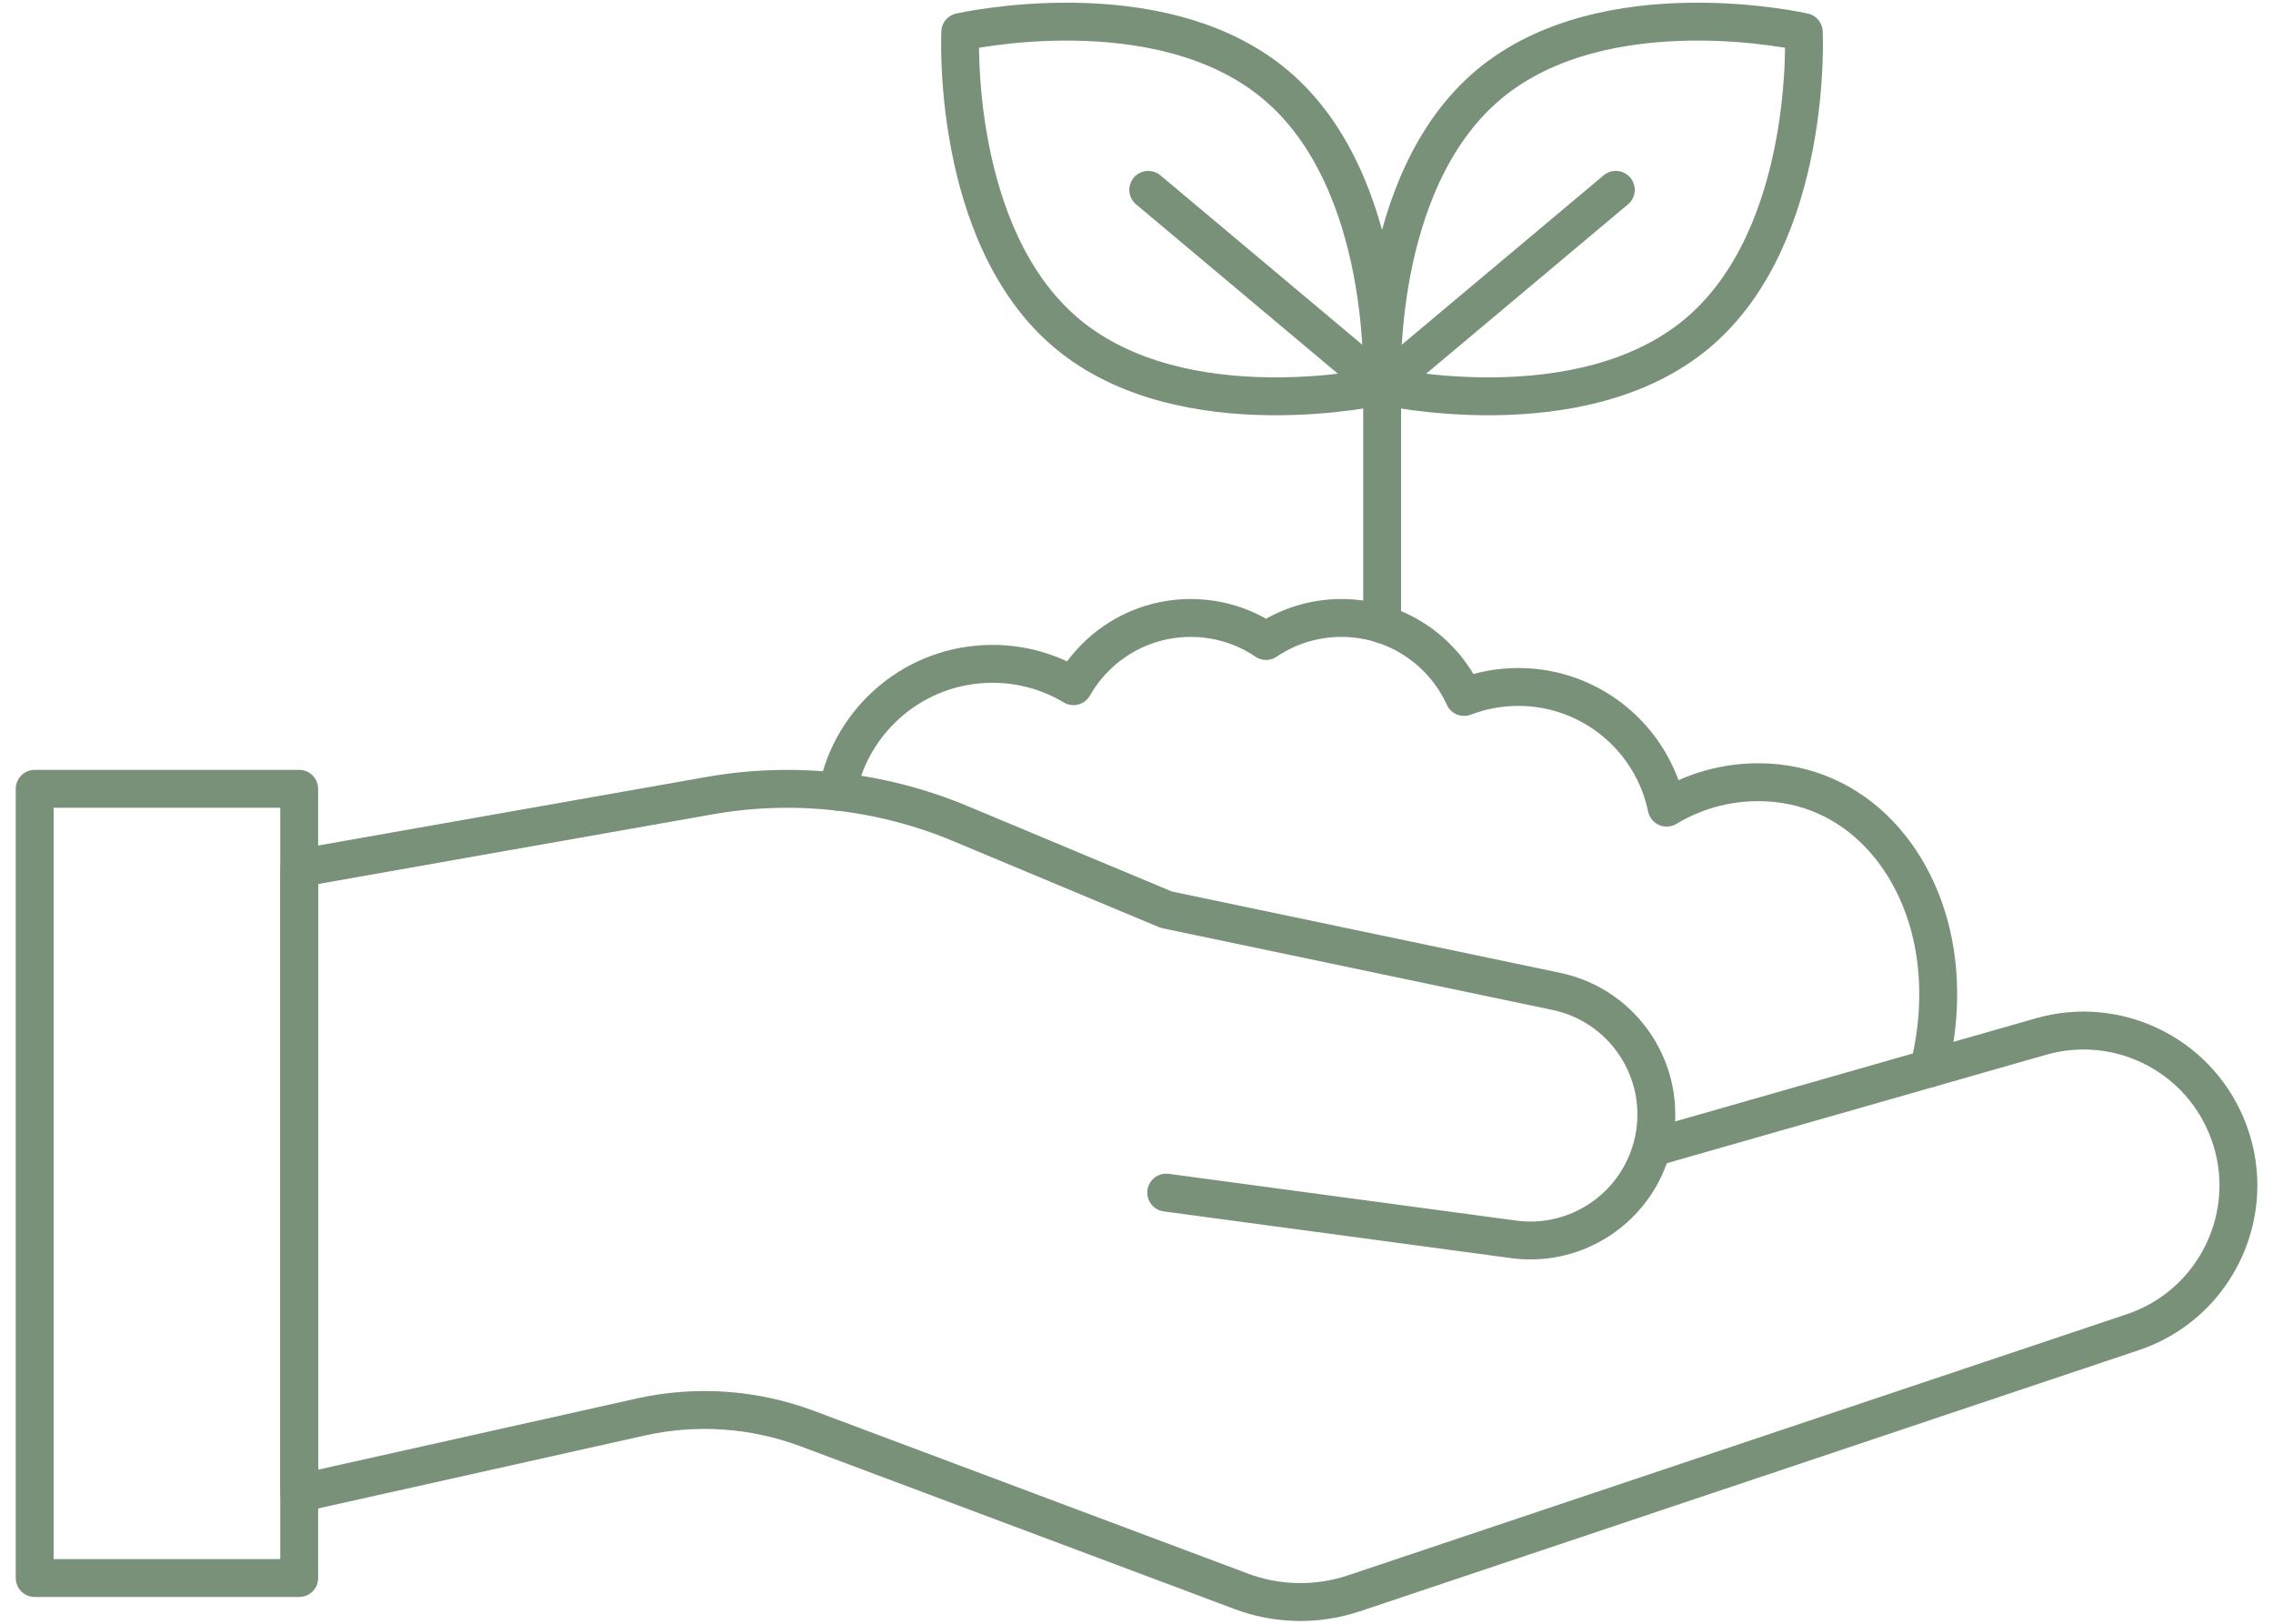 <svg width="84" height="60" viewBox="0 0 84 60" fill="none" xmlns="http://www.w3.org/2000/svg">
<g clip-path="url(#clip0_354_207932)">
<path d="M71.282 39.488C71.592 38.235 71.724 36.883 71.55 35.472C71.104 31.873 68.609 28.904 64.981 28.904C63.741 28.904 62.582 29.248 61.592 29.844C61.066 27.299 58.811 25.384 56.108 25.384C55.403 25.384 54.729 25.516 54.107 25.754C53.322 24.034 51.588 22.835 49.573 22.835C48.541 22.835 47.582 23.149 46.788 23.686C45.993 23.147 45.035 22.835 44.003 22.835C42.146 22.835 40.529 23.852 39.671 25.356C38.797 24.832 37.772 24.53 36.676 24.53C33.833 24.53 31.466 26.561 30.945 29.252" stroke="#799179" stroke-width="1.4" stroke-linecap="round" stroke-linejoin="round"/>
<path d="M51.078 23.069V14.26" stroke="#799179" stroke-width="1.4" stroke-linecap="round" stroke-linejoin="round"/>
<path d="M39.423 12.317C43.727 15.928 51.069 14.26 51.069 14.26C51.069 14.26 51.436 6.739 47.134 3.127C42.83 -0.484 35.487 1.184 35.487 1.184C35.487 1.184 35.121 8.705 39.423 12.317Z" stroke="#799179" stroke-width="1.4" stroke-linecap="round" stroke-linejoin="round"/>
<path d="M51.069 14.26L42.434 7.015" stroke="#799179" stroke-width="1.4" stroke-linecap="round" stroke-linejoin="round"/>
<path d="M62.724 12.317C58.42 15.928 51.078 14.26 51.078 14.26C51.078 14.26 50.711 6.739 55.013 3.127C59.317 -0.484 66.66 1.184 66.66 1.184C66.66 1.184 67.026 8.705 62.724 12.317Z" stroke="#799179" stroke-width="1.4" stroke-linecap="round" stroke-linejoin="round"/>
<path d="M51.078 14.26L59.713 7.015" stroke="#799179" stroke-width="1.4" stroke-linecap="round" stroke-linejoin="round"/>
<path d="M43.098 44.069L55.935 45.796C56.144 45.824 56.354 45.838 56.56 45.838C58.639 45.838 60.489 44.442 61.044 42.413M61.044 42.413L75.429 38.301C78.202 37.509 81.132 38.907 82.262 41.562C82.574 42.295 82.722 43.053 82.722 43.801C82.722 46.178 81.226 48.417 78.821 49.226L50.039 58.875C48.681 59.33 47.21 59.304 45.873 58.803L29.839 52.791C27.87 52.053 25.727 51.903 23.677 52.361L11.063 55.178V32.077L26.212 29.402C29.339 28.849 32.56 29.208 35.489 30.432L43.102 33.615L57.512 36.633C60.009 37.155 61.622 39.594 61.12 42.097C61.098 42.205 61.072 42.311 61.044 42.413Z" stroke="#799179" stroke-width="1.4" stroke-linecap="round" stroke-linejoin="round"/>
<path d="M11.057 29.148H1.282V58.311H11.057V29.148Z" stroke="#799179" stroke-width="1.4" stroke-linecap="round" stroke-linejoin="round"/>
</g>
<defs>
<clipPath id="clip0_354_207932">
<rect width="83.037" height="60" fill="white" transform="translate(0.481)"/>
</clipPath>
</defs>
</svg>
